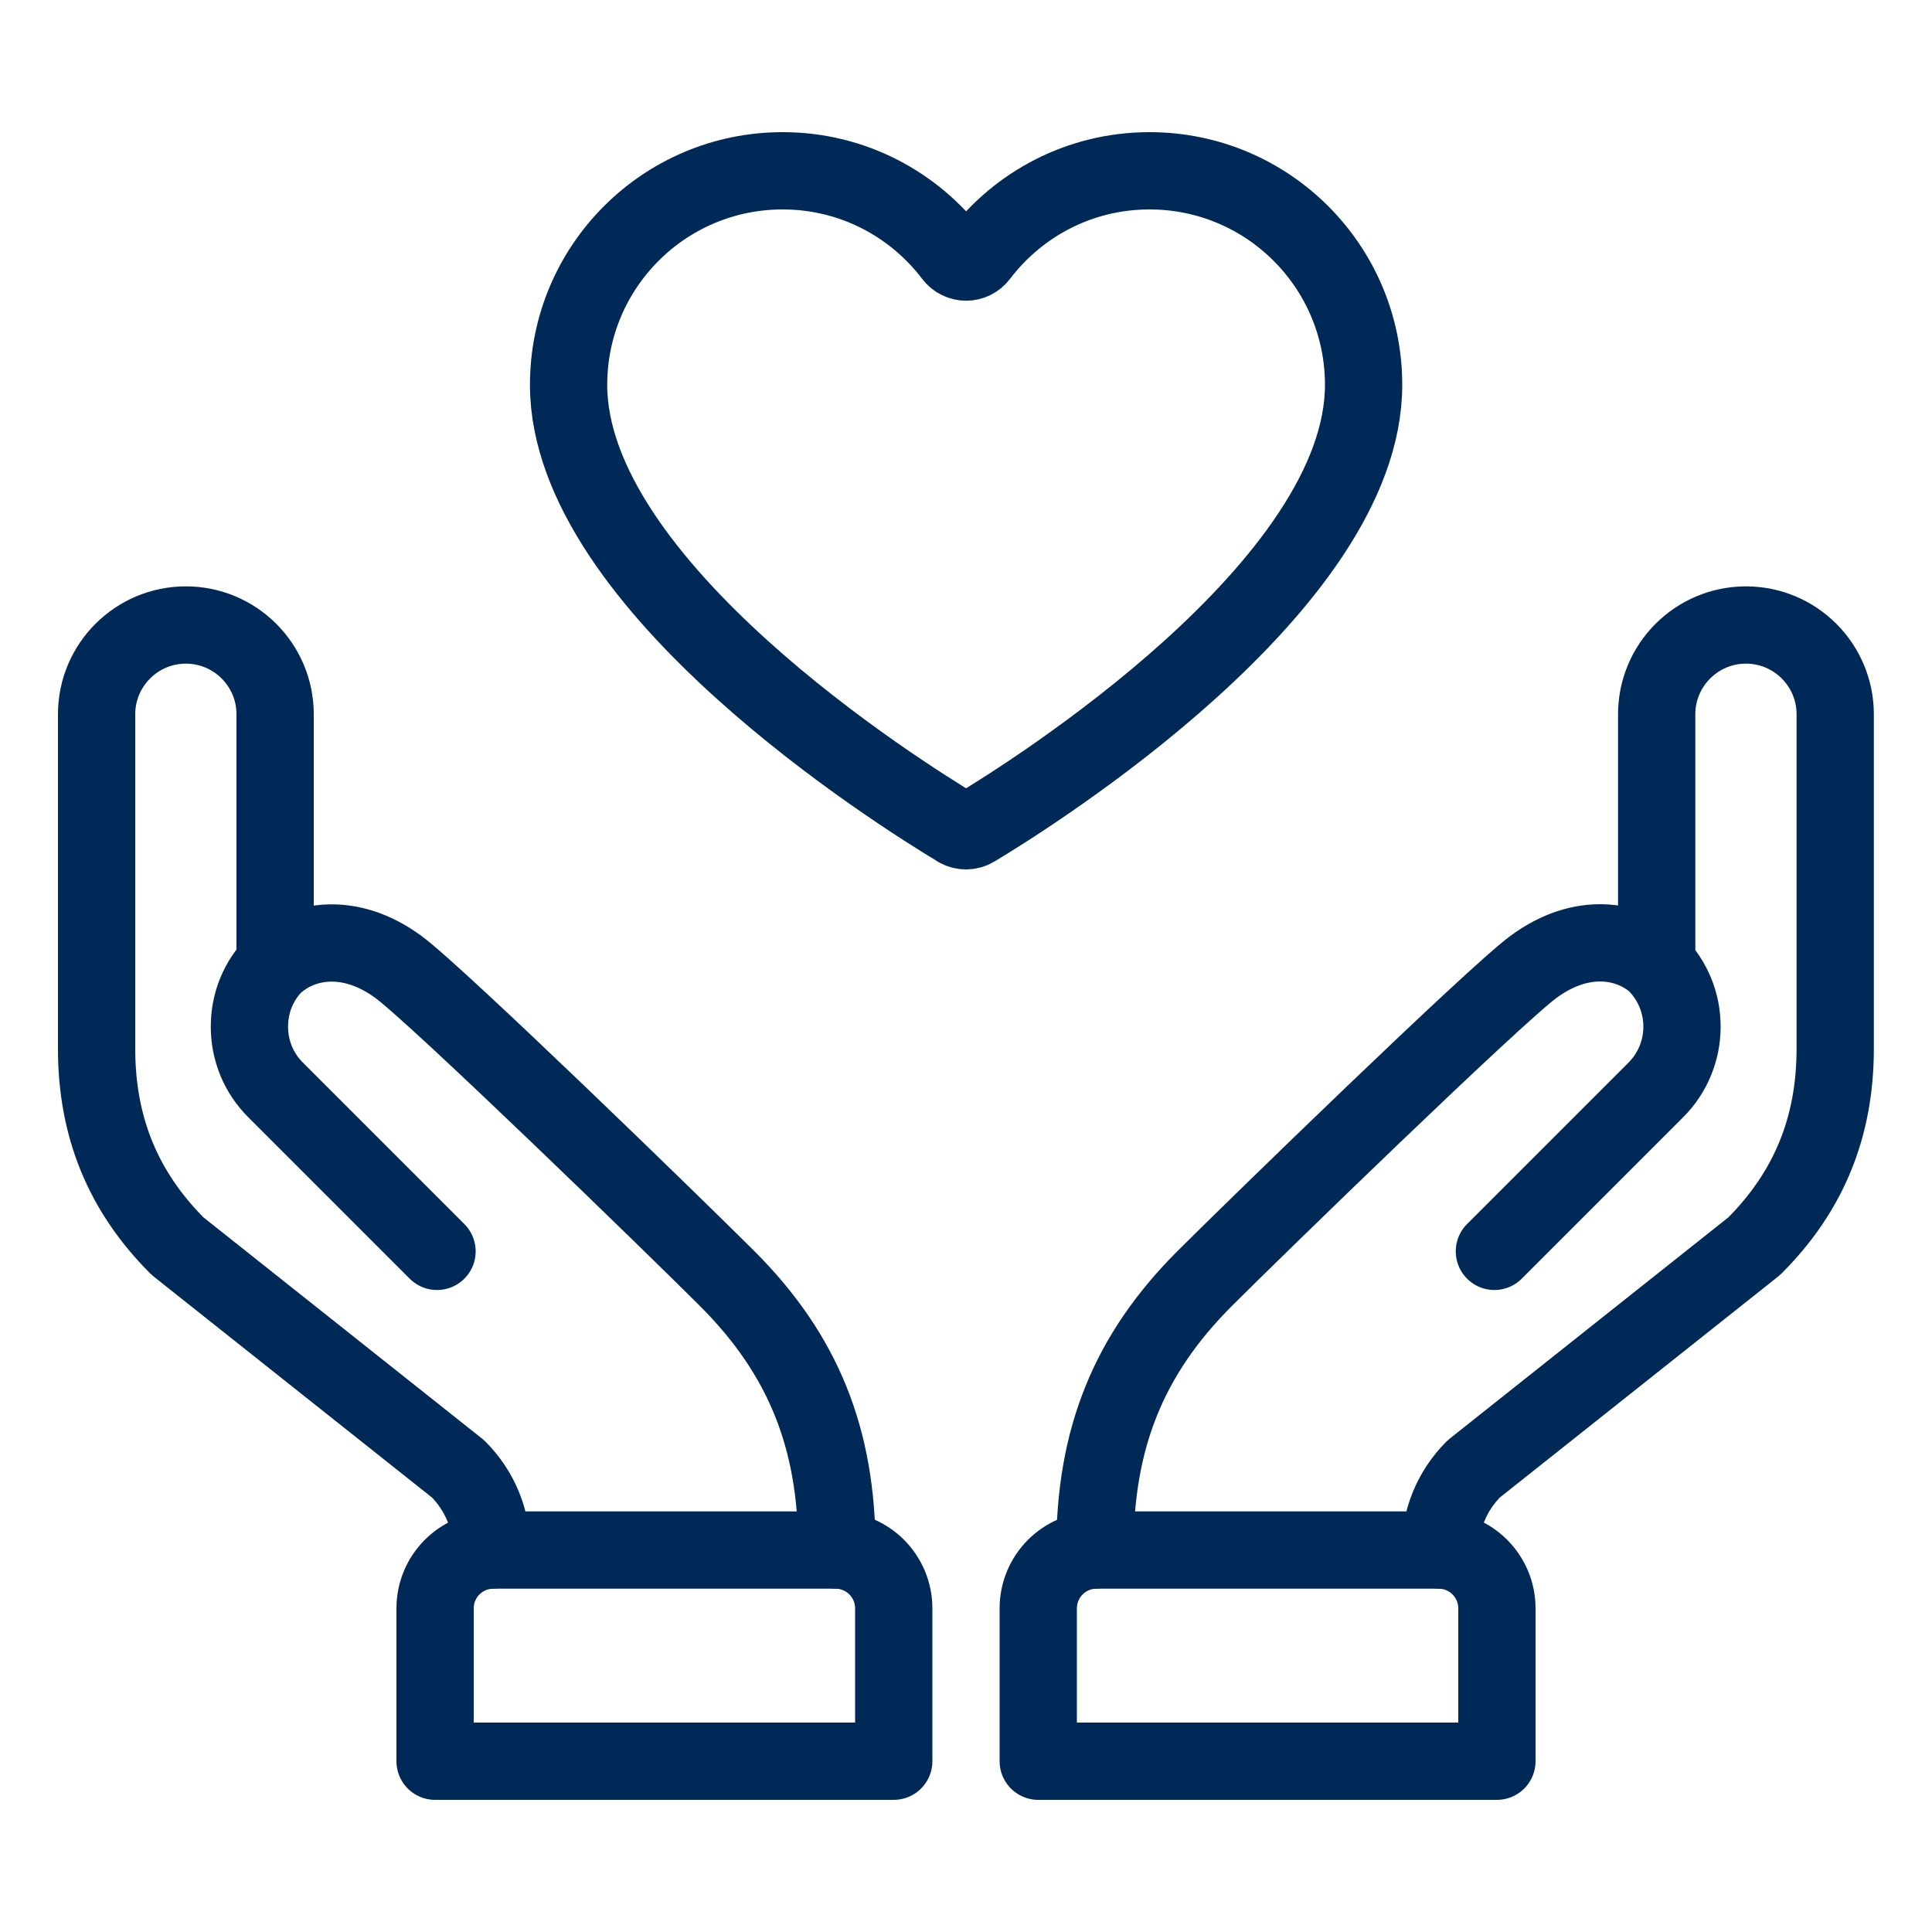 <?xml version="1.0" encoding="utf-8"?>
<svg xmlns="http://www.w3.org/2000/svg" id="Layer_1" data-name="Layer 1" viewBox="0 0 100 100">
  <defs>
    <style>
      .cls-1 {
        fill: none;
        stroke: #002957;
        stroke-linecap: round;
        stroke-linejoin: round;
        stroke-width: 4px;
      }
    </style>
  </defs>
  <g>
    <g>
      <path class="cls-1" d="m25.45,80.23c0-1.59-.62-3.08-1.74-4.2l-14.52-11.53c-2.82-2.82-4.19-6.16-4.19-10.22v-17.31c0-2.55,2.07-4.62,4.62-4.62s4.62,2.07,4.62,4.62v12.93c1.41-1.26,3.87-1.69,6.37.14,2.02,1.48,14.38,13.49,17.03,16.14,3.93,3.93,5.68,8.26,5.68,14.05m-20.7-15.46l-8.36-8.36c-.87-.87-1.35-2.03-1.35-3.27s.47-2.38,1.32-3.24"/>
      <path class="cls-1" d="m46.26,91.16v-7.91c0-1.67-1.35-3.02-3.02-3.02h-17.7c-1.67,0-3.02,1.35-3.02,3.02v7.91h23.74Z"/>
    </g>
    <g>
      <path class="cls-1" d="m56.67,80.23c0-5.79,1.75-10.12,5.68-14.05,2.65-2.65,15.01-14.66,17.03-16.14,2.5-1.84,4.96-1.41,6.37-.14v-12.93c0-2.55,2.07-4.62,4.62-4.62s4.62,2.07,4.62,4.62v17.31c0,4.06-1.37,7.4-4.19,10.22l-14.52,11.53c-1.12,1.12-1.74,2.62-1.74,4.2m11.2-30.33c.85.87,1.32,2.02,1.32,3.24s-.48,2.4-1.35,3.27l-8.36,8.36"/>
      <path class="cls-1" d="m53.74,91.16v-7.91c0-1.67,1.35-3.02,3.02-3.02h17.7c1.67,0,3.02,1.35,3.02,3.02v7.91h-23.74Z"/>
    </g>
  </g>
  <path class="cls-1" d="m49.56,42.88c.27.16.61.16.88,0,2.98-1.79,20.14-12.56,20.14-22.96,0-6.12-4.96-11.08-11.08-11.08-3.6,0-6.79,1.72-8.81,4.38-.35.46-1.02.46-1.37,0-2.02-2.66-5.21-4.38-8.81-4.38-6.12,0-11.08,4.96-11.08,11.08,0,10.41,17.16,21.17,20.14,22.96Z"/>
</svg>